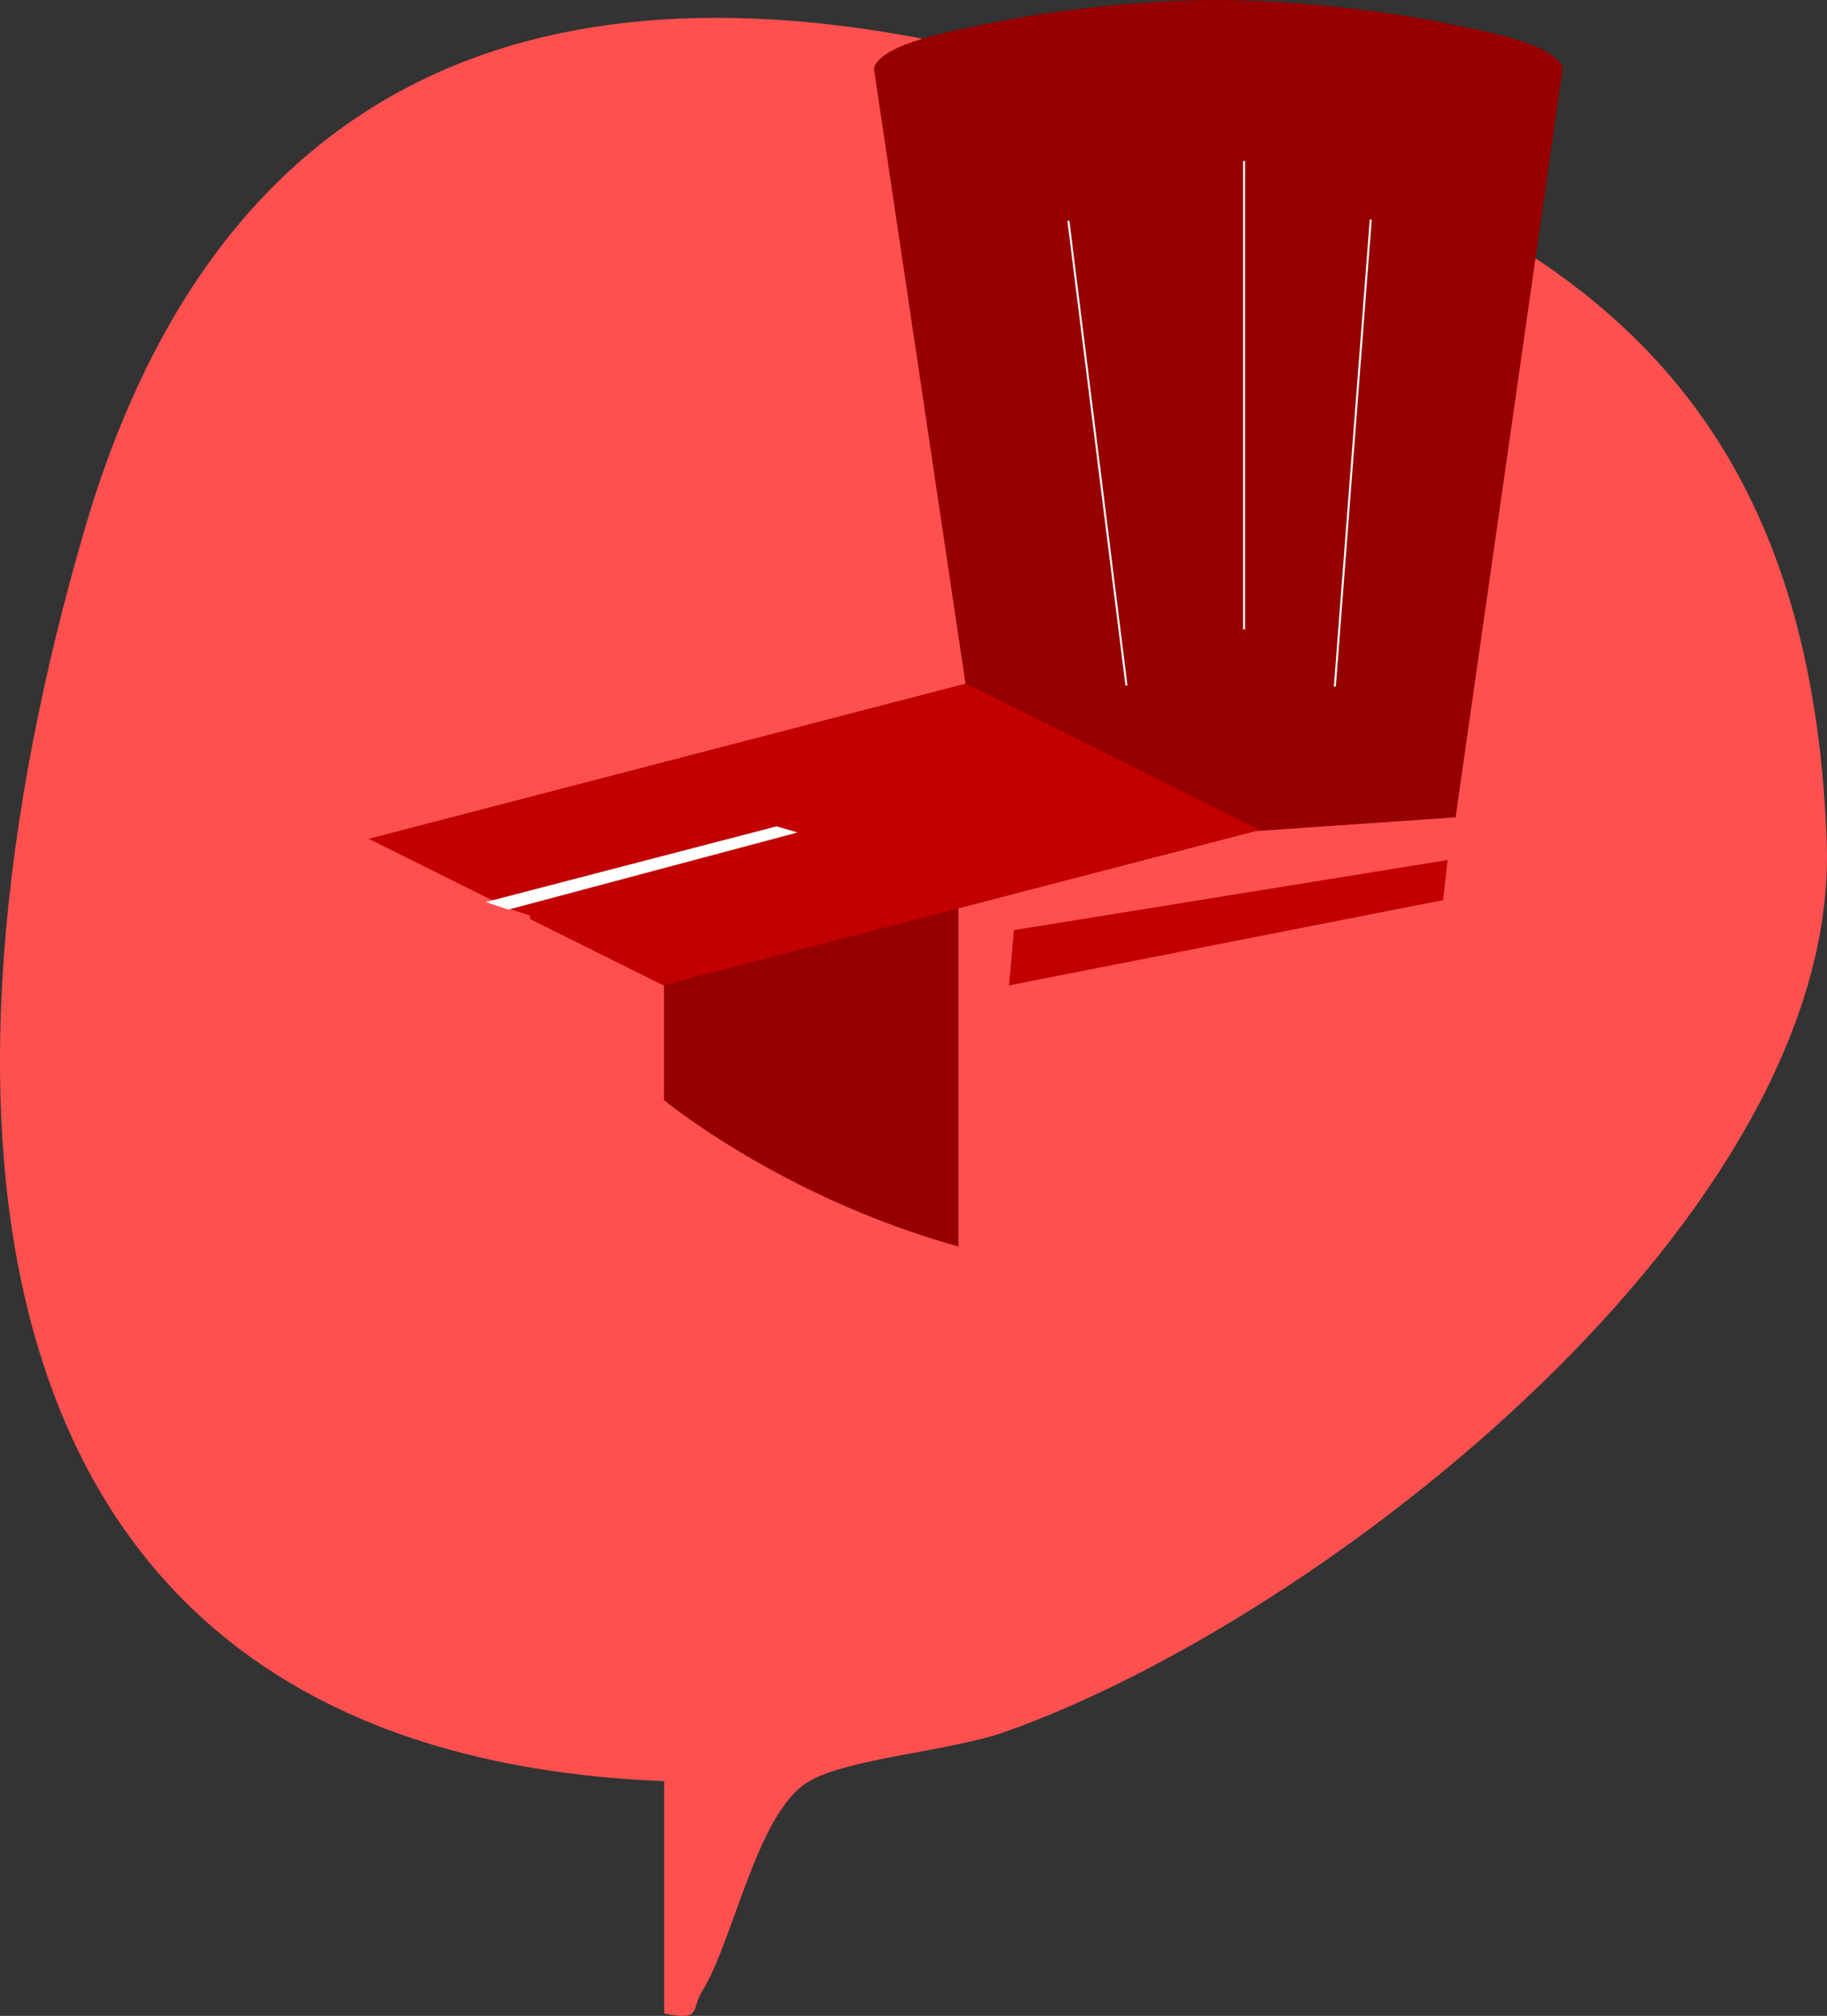 <svg xmlns="http://www.w3.org/2000/svg" width="921.69" height="1016.76" viewBox="0 0 921.69 1016.76"><rect x="0" y="0" width="921.69" height="1016.76" fill="#333333" stroke="none"/><defs><style>.cls-1{fill:none;stroke:#fff;stroke-miterlimit:10;}.cls-2{mix-blend-mode:multiply;}.cls-2,.cls-3{fill:#ff5050;}.cls-2,.cls-4{isolation:isolate;}.cls-5{fill:#fff;}.cls-6{fill:#c20000;}.cls-7{fill:#960000;}</style></defs><g class="cls-4"><g id="Calque_1"><g id="Calque_1-2"><path class="cls-2" d="M335.06,898.36C-32.63,883.7-39.54,548.4,42.67,267.08,111.98,29.88,285.79-28.6,512.71,30.23c227.32,58.94,399.22,122.78,408.85,394.83,6.63,187.34-252.87,391.23-414.57,448.46-28.04,9.92-80.63,13.29-99.96,25.63-25.47,16.26-36.92,79.83-53.09,105.7-5.45,8.73.51,14.54-18.88,10.7v-117.18h0Z"></path><path class="cls-7" d="M609.76.01c-34.77.3-79.57,5.12-113.67,12.42-13.21,2.83-51.39,9.15-55.25,21.94l58.68,394.03,234.81-16.16,54-377.83c-3.69-12.71-42.28-19.17-55.35-21.97C696.51,4.62,646.95-.31,609.76.01Z"></path><polygon class="cls-6" points="730.3 433.76 511.54 469.13 509.02 497.01 728.02 453.98 730.3 433.76"></polygon><line class="cls-1" x1="538.97" y1="111.3" x2="568.28" y2="345.72"></line><line class="cls-1" x1="627.59" y1="81.22" x2="627.59" y2="317.47"></line><line class="cls-1" x1="691.51" y1="110.73" x2="673.4" y2="346.29"></line><polygon class="cls-7" points="483.49 628.71 334.97 554.87 334.97 463.76 483.49 422.05 483.49 628.71"></polygon><polygon class="cls-6" points="635.62 418.63 334.5 496.9 185.99 423.07 487.11 344.79 635.62 418.63"></polygon><polygon class="cls-5" points="402.4 419.87 256.46 458.78 245.05 454.97 391.74 416.79 402.4 419.87"></polygon><polygon class="cls-3" points="257.39 458.54 252.92 572.83 266.77 576.96 267.39 461.76 257.39 458.54"></polygon><path class="cls-7" d="M334.97,554.87s59.08,48.92,148.51,73.83l-81.09-72.07-67.43-1.77h.01Z"></path></g></g></g></svg>
